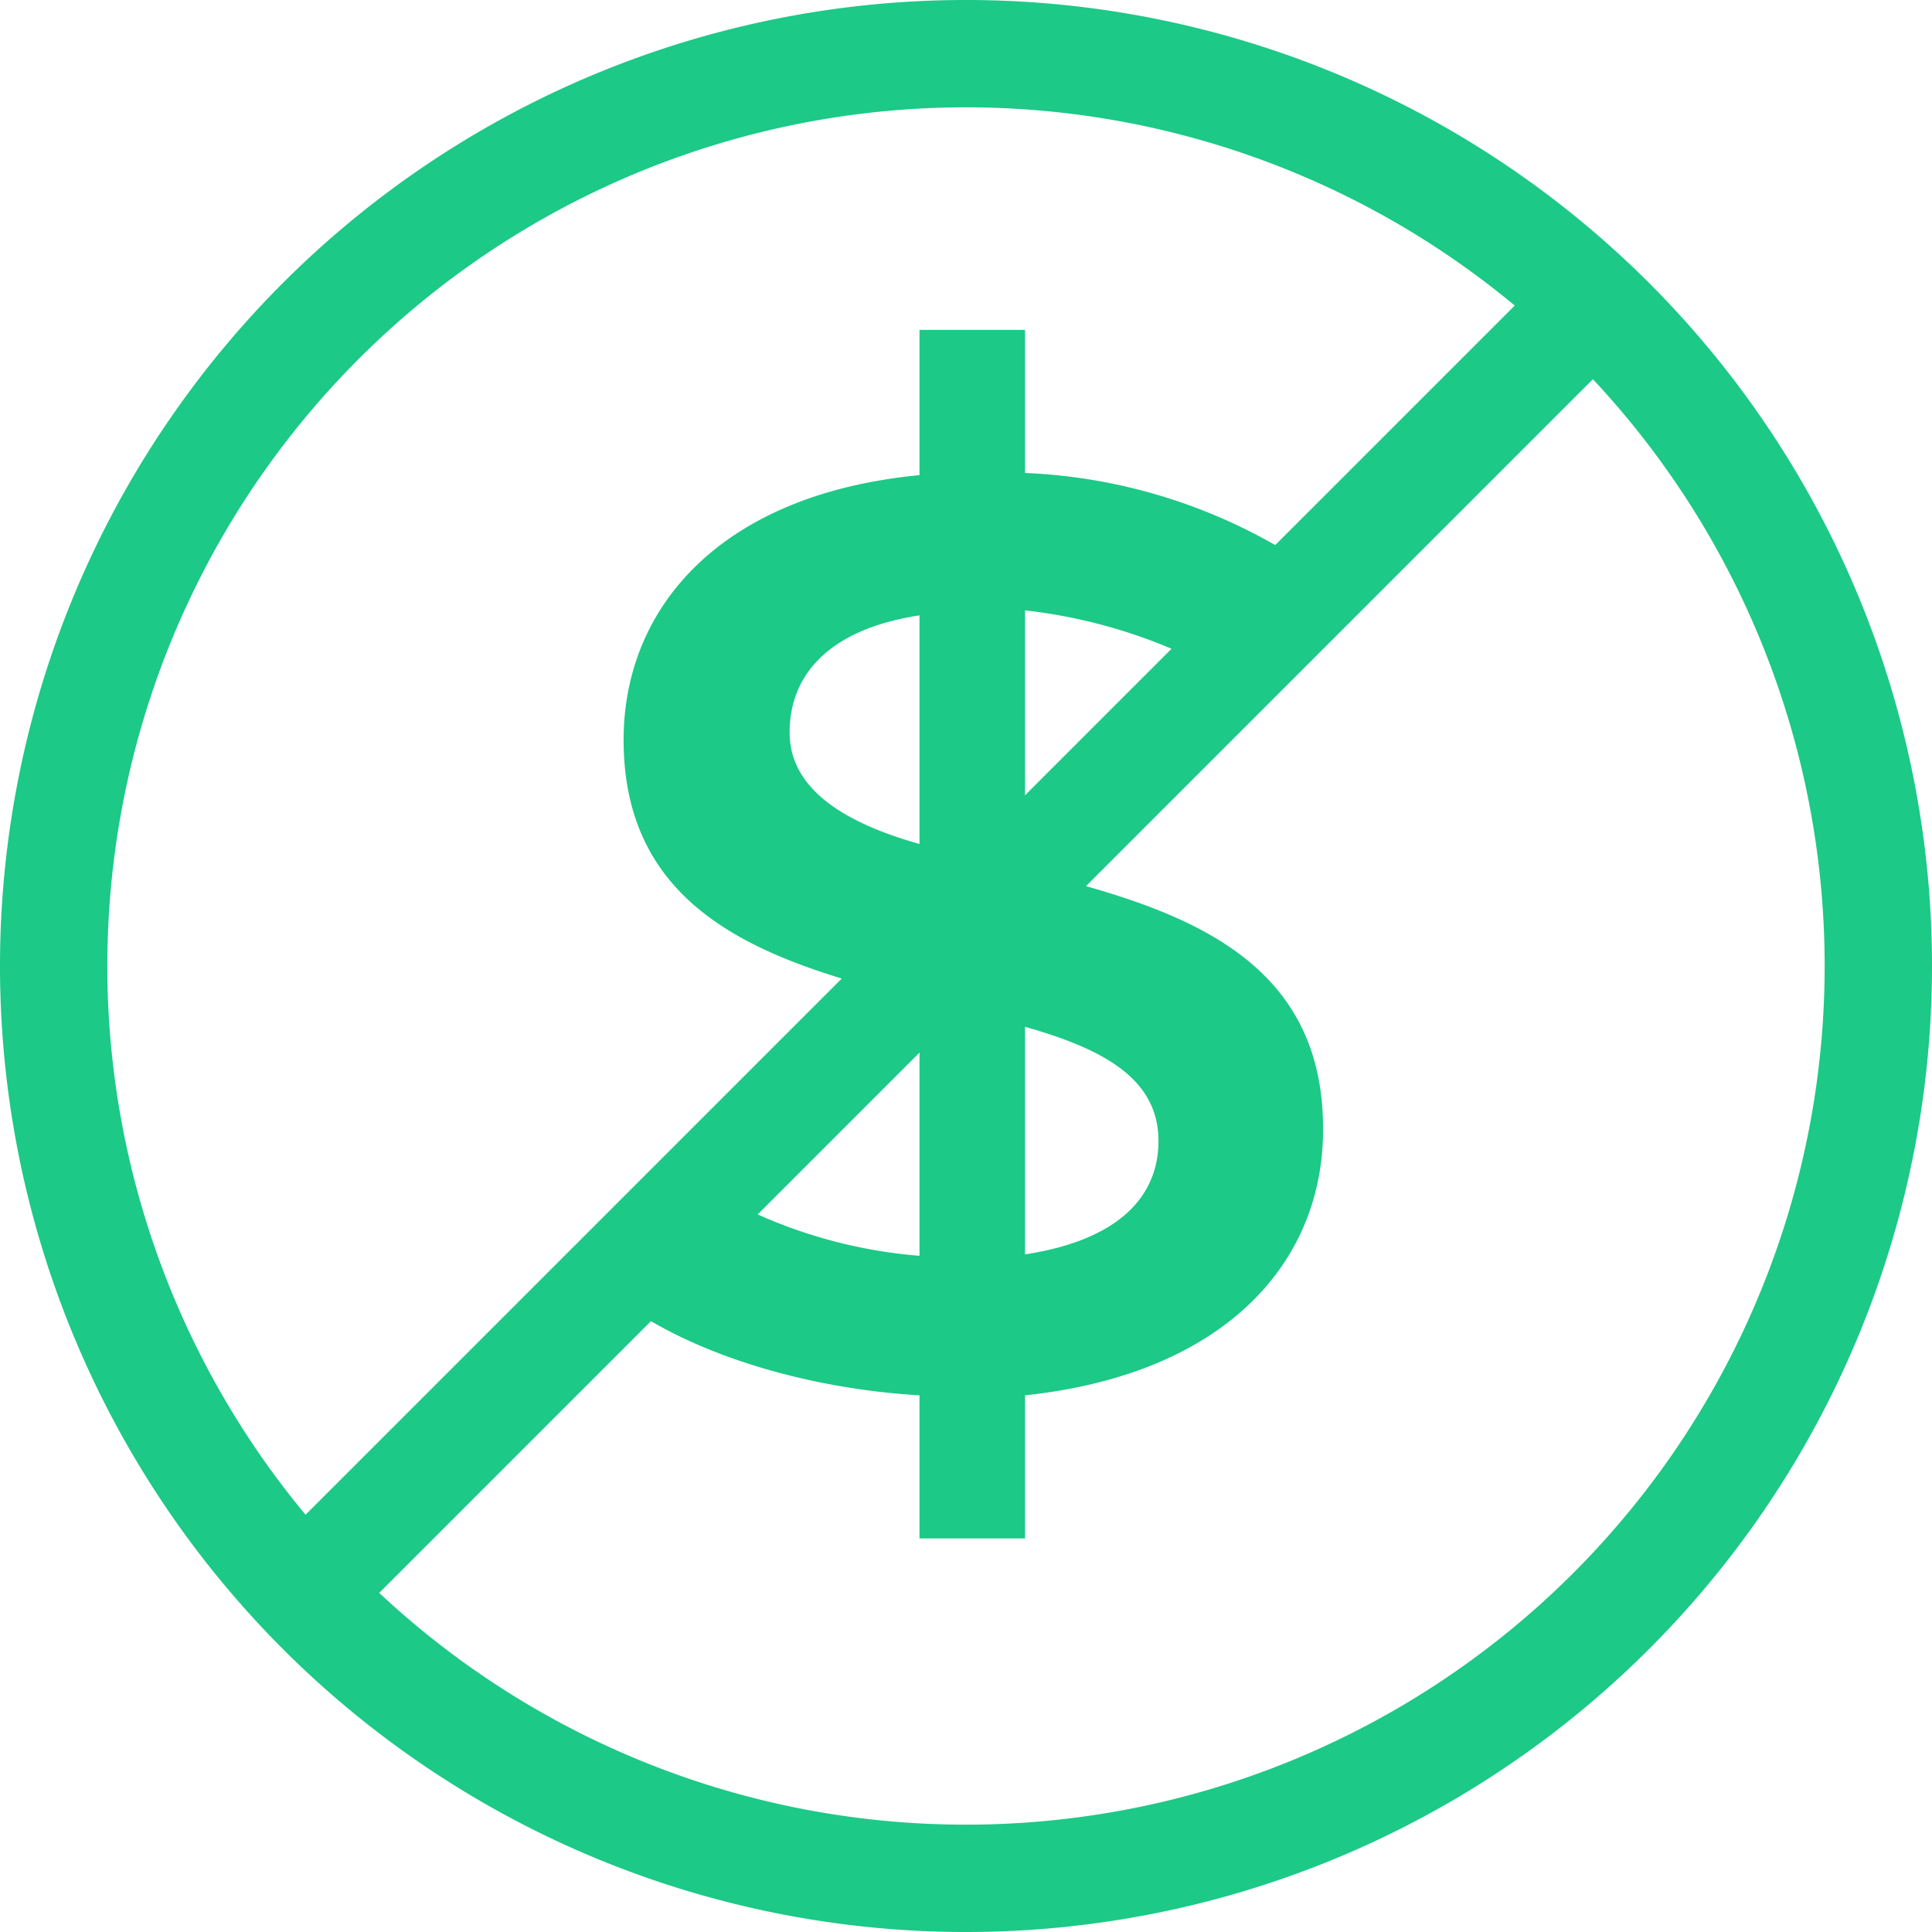 <svg xmlns="http://www.w3.org/2000/svg" viewBox="0 0 54 54"><defs><style>.cls-1{fill:#1cc987;}</style></defs><title>Asset 15</title><g id="Layer_2" data-name="Layer 2"><g id="Layer_1-2" data-name="Layer 1"><path class="cls-1" d="M28.65,39v4H25.7V39c-3.52-.21-6.94-1.36-8.81-3l1.62-3.63a13.78,13.78,0,0,0,7.19,2.73V27.94c-4-1-8.27-2.26-8.27-7.26,0-3.66,2.66-6.86,8.27-7.4V9.22h2.95v4a15.35,15.35,0,0,1,7.29,2.19L34.47,19a14.73,14.73,0,0,0-5.82-1.94v7.26c4,1,8.33,2.23,8.33,7.22C37,35.24,34.29,38.4,28.65,39ZM25.7,23.59V17.2c-2.55.39-3.63,1.68-3.63,3.27S23.61,23,25.7,23.59Zm6.68,8.3c0-1.76-1.58-2.58-3.73-3.19v6.36C31.27,34.66,32.38,33.44,32.38,31.89Z"></path><rect class="cls-1" x="1.06" y="25.03" width="50.82" height="3" transform="translate(-11.01 26.49) rotate(-45)"></rect><path class="cls-1" d="M27,54A27,27,0,1,1,54,27,27,27,0,0,1,27,54ZM27,3A24,24,0,1,0,51,27,24,24,0,0,0,27,3Z"></path></g></g></svg>